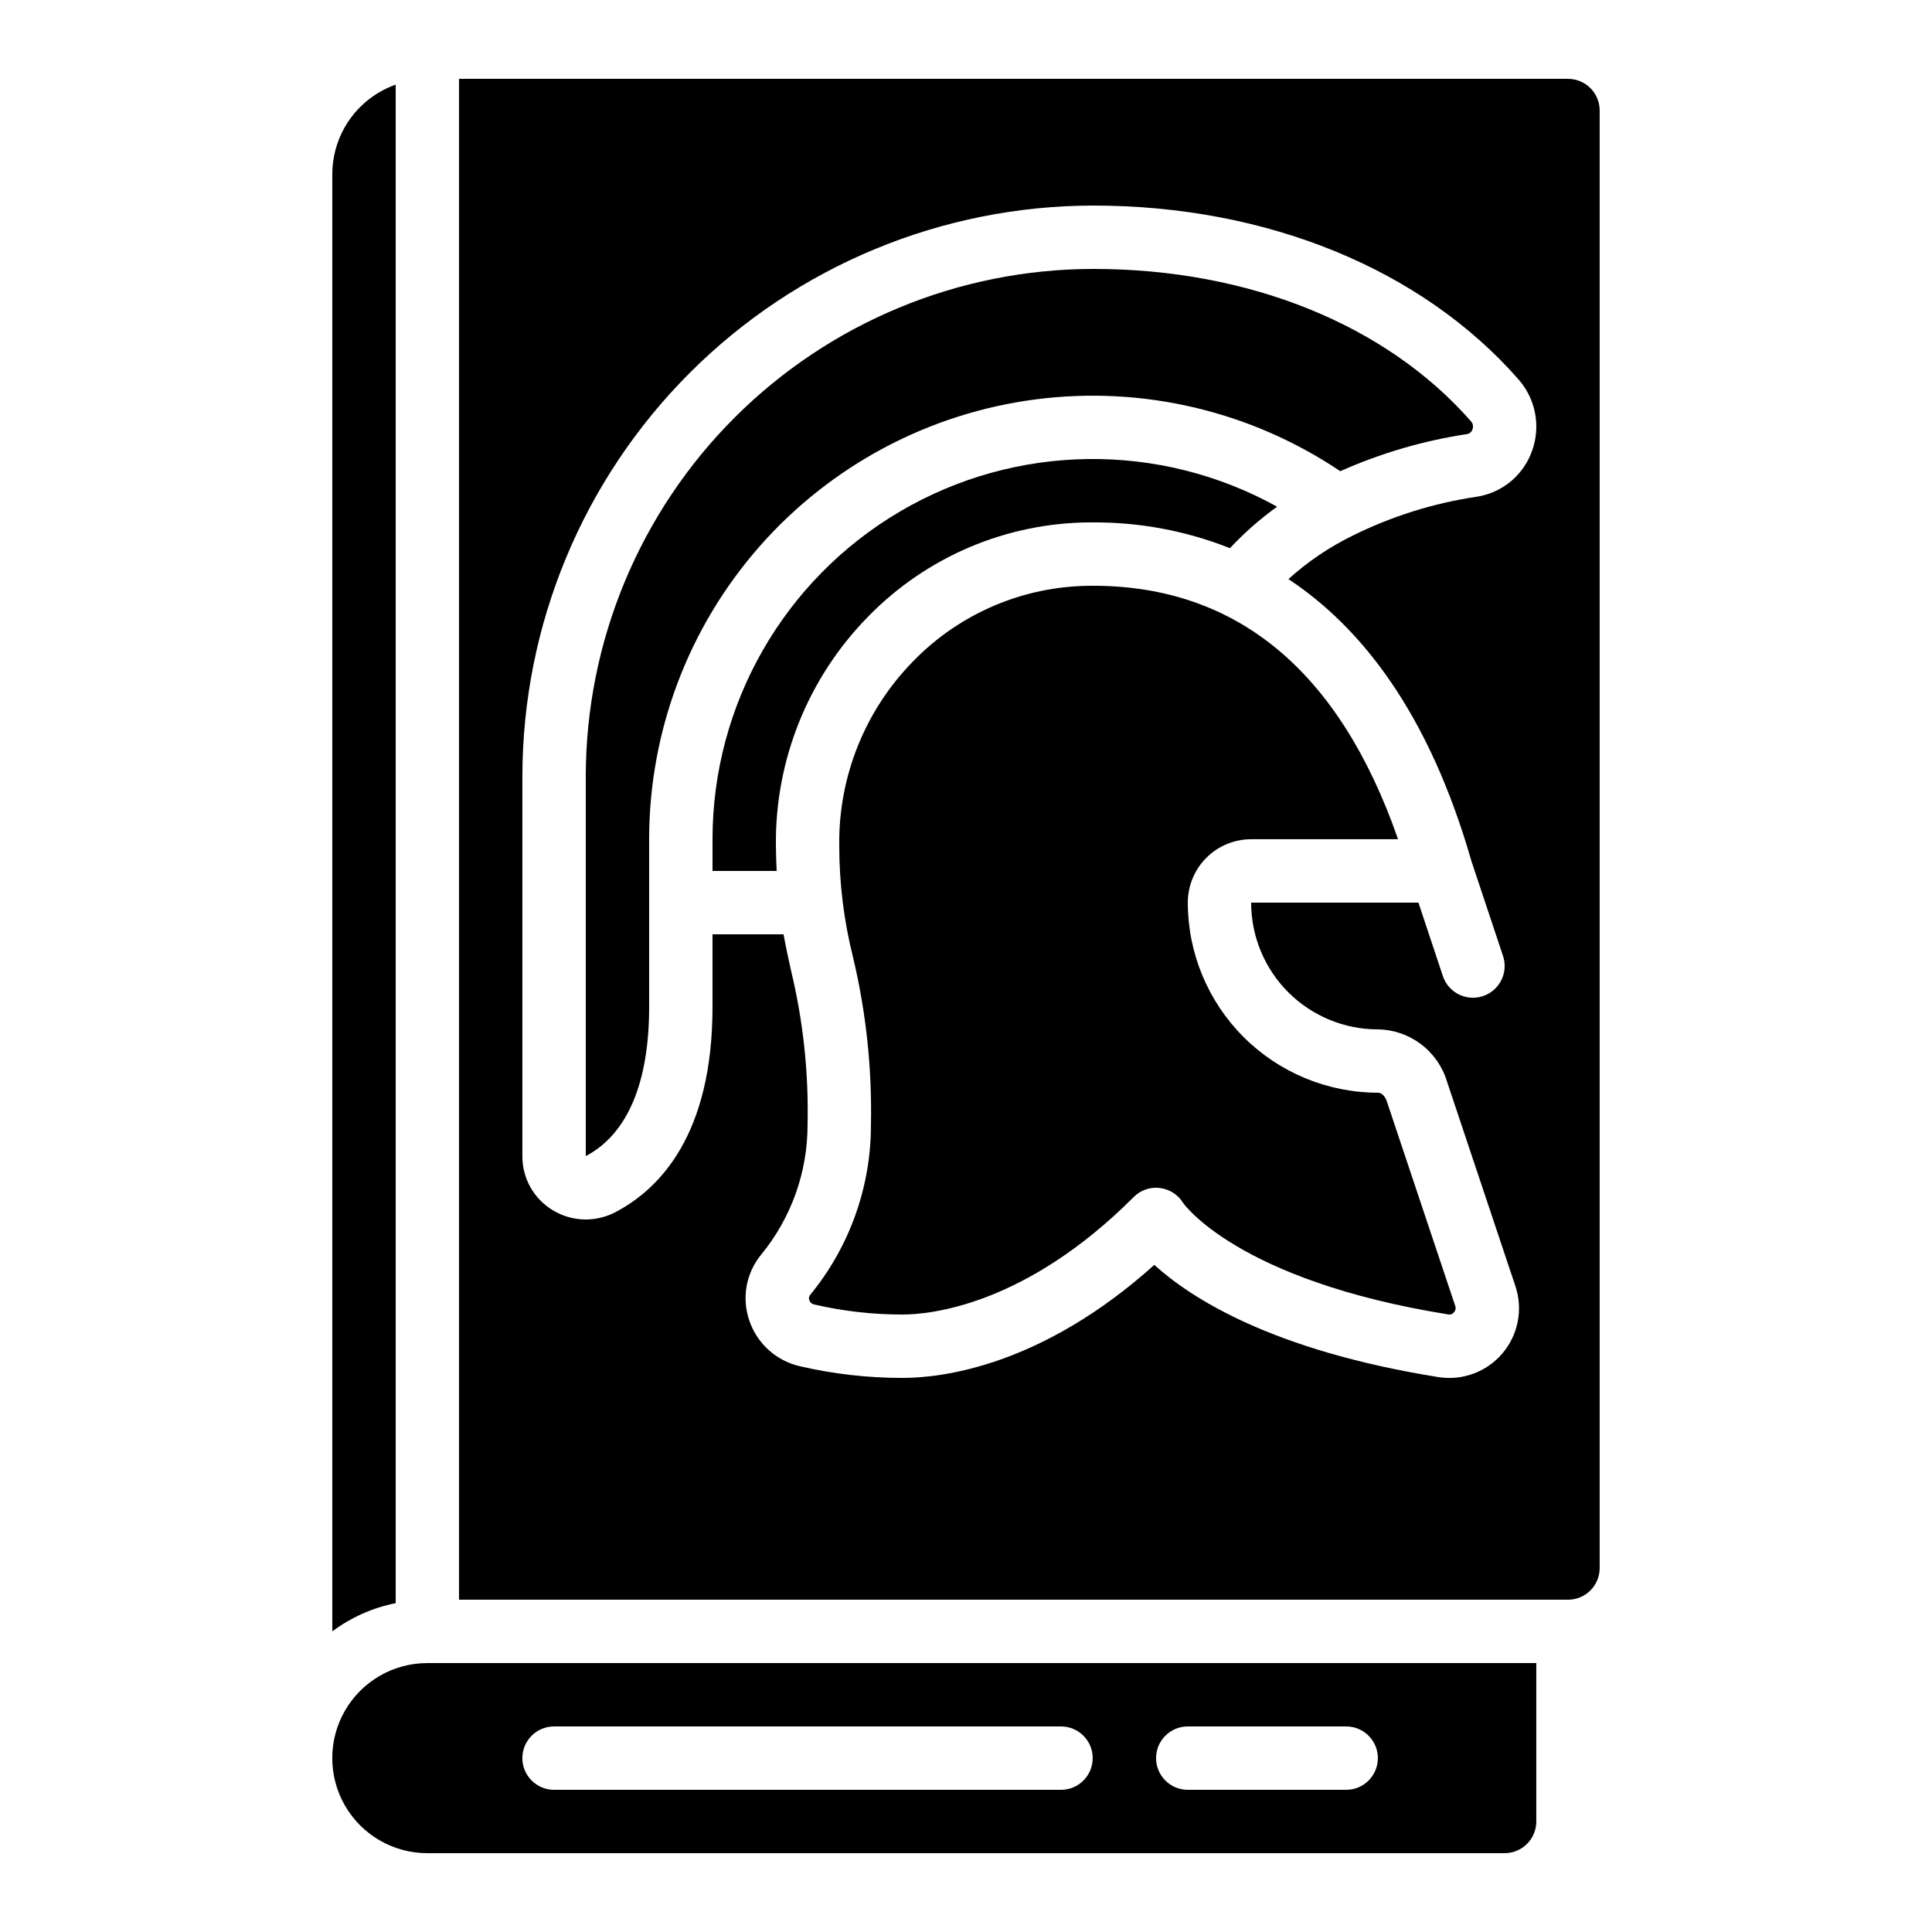 <?xml version="1.0" encoding="UTF-8"?>
<!-- Uploaded to: SVG Find, www.svgrepo.com, Generator: SVG Find Mixer Tools -->
<svg fill="#000000" width="800px" height="800px" version="1.1" viewBox="144 144 512 512" xmlns="http://www.w3.org/2000/svg">
 <g>
  <path d="m248.86 166.43c-4.894 1.73-9.137 4.93-12.141 9.164-3.008 4.231-4.633 9.289-4.652 14.48v386.25c4.973-3.707 10.711-6.262 16.793-7.473z"/>
  <path d="m257.25 635.11h285.49c2.227 0 4.359-0.883 5.938-2.461 1.574-1.574 2.457-3.707 2.457-5.938v-41.98h-293.89c-9 0-17.316 4.801-21.816 12.594s-4.5 17.395 0 25.191c4.5 7.793 12.816 12.594 21.816 12.594zm201.52-33.586h41.984c4.637 0 8.395 3.758 8.395 8.395s-3.758 8.398-8.395 8.398h-41.984c-4.637 0-8.398-3.762-8.398-8.398s3.762-8.395 8.398-8.395zm-167.94 0h134.35c4.641 0 8.398 3.758 8.398 8.395s-3.758 8.398-8.398 8.398h-134.35c-4.637 0-8.398-3.762-8.398-8.398s3.762-8.395 8.398-8.395z"/>
  <path d="m433.75 215.27c-35.641 0.02-69.82 14.176-95.035 39.359-25.219 25.188-39.418 59.348-39.48 94.988v100.76c11.035-5.793 16.793-19.422 16.793-39.465v-44.504c0-28.559 10.398-56.141 29.254-77.594 18.852-21.453 44.871-35.305 73.195-38.977 28.32-3.672 57.012 3.094 80.711 19.035 10.703-4.769 22-8.078 33.586-9.836 0.688-0.113 1.25-0.605 1.453-1.273 0.277-0.723 0.125-1.535-0.395-2.109-22.504-25.668-58.98-40.387-100.08-40.387z"/>
  <path d="m567.93 173.29c0-2.227-0.883-4.363-2.457-5.938-1.574-1.574-3.711-2.461-5.938-2.461h-293.89v403.05h293.89c2.227 0 4.363-0.883 5.938-2.457 1.574-1.574 2.457-3.711 2.457-5.938zm-17.891 90.121c-1.102 3.16-3.035 5.961-5.598 8.113-2.566 2.148-5.66 3.562-8.965 4.098-11.559 1.699-22.777 5.223-33.234 10.438-6.098 3.008-11.75 6.848-16.793 11.41 19.406 12.84 37.273 35.609 48.523 74.824l8.348 25.055c1.465 4.406-0.918 9.168-5.324 10.633-4.406 1.465-9.164-0.918-10.629-5.324l-6.465-19.449h-44.336c0 8.91 3.539 17.453 9.836 23.75 6.301 6.301 14.844 9.84 23.75 9.84 4.148 0.059 8.172 1.445 11.473 3.957 3.305 2.512 5.715 6.016 6.883 9.996l18.078 54.059c2.062 6.129 0.77 12.887-3.402 17.82-4.176 4.938-10.625 7.328-17.008 6.312-44.16-7.07-65.656-20.992-75.27-29.734-29.938 26.891-56.301 29.953-66.707 29.953-9.16 0.012-18.293-1.027-27.223-3.098-6.258-1.426-11.328-5.996-13.391-12.074-2.07-5.965-0.895-12.578 3.106-17.465 7.996-9.73 12.352-21.941 12.32-34.535 0.309-13.691-1.156-27.363-4.352-40.676-0.688-3.09-1.387-6.231-2.008-9.707h-18.832v19.312c0 33.672-13.922 48.082-25.602 54.25v0.004c-2.461 1.309-5.199 1.996-7.984 2.004-3.07 0-6.082-0.84-8.711-2.434-5.047-3.016-8.121-8.48-8.086-14.359v-100.76c0.07-40.094 16.039-78.523 44.406-106.86 28.367-28.336 66.812-44.262 106.91-44.285 45.93 0 87.016 16.793 112.7 46.105 2.219 2.535 3.723 5.617 4.352 8.926 0.629 3.309 0.367 6.727-0.766 9.898z"/>
  <path d="m432.95 299.24c-17.633 0.09-34.496 7.242-46.812 19.855-12.875 13.047-19.98 30.711-19.727 49.039 0 9.949 1.223 19.863 3.644 29.516 3.457 14.516 5.055 29.414 4.754 44.336 0.043 16.461-5.644 32.422-16.09 45.148-0.344 0.383-0.441 0.934-0.242 1.41 0.184 0.598 0.684 1.047 1.301 1.16 7.684 1.777 15.543 2.672 23.426 2.66 7.062 0 32.363-2.25 61.238-31.129v0.004c1.809-1.848 4.375-2.738 6.938-2.402 2.559 0.305 4.832 1.77 6.172 3.973 0.051 0.066 14.273 20.555 70.289 29.531 0.562 0.102 1.133-0.117 1.477-0.574 0.422-0.449 0.551-1.098 0.336-1.676l-18.152-54.277c-0.27-0.84-1.09-2.234-2.344-2.234-13.355-0.016-26.164-5.328-35.609-14.773-9.445-9.445-14.758-22.25-14.77-35.609 0-4.453 1.77-8.723 4.918-11.875 3.148-3.148 7.422-4.918 11.875-4.918h38.926c-15.508-44.594-42.691-67.176-80.902-67.176z"/>
  <path d="m432.83 282.44h0.754c12.449-0.074 24.797 2.246 36.367 6.836 3.789-4.07 7.977-7.754 12.504-10.992-31.215-17.309-69.254-16.816-100 1.297-30.754 18.109-49.633 51.141-49.629 86.828v8.398h16.996c-0.102-2.047-0.168-4.199-0.191-6.516h-0.004c-0.309-22.789 8.531-44.754 24.535-60.98 15.441-15.805 36.574-24.762 58.672-24.871z"/>
 </g>
</svg>
